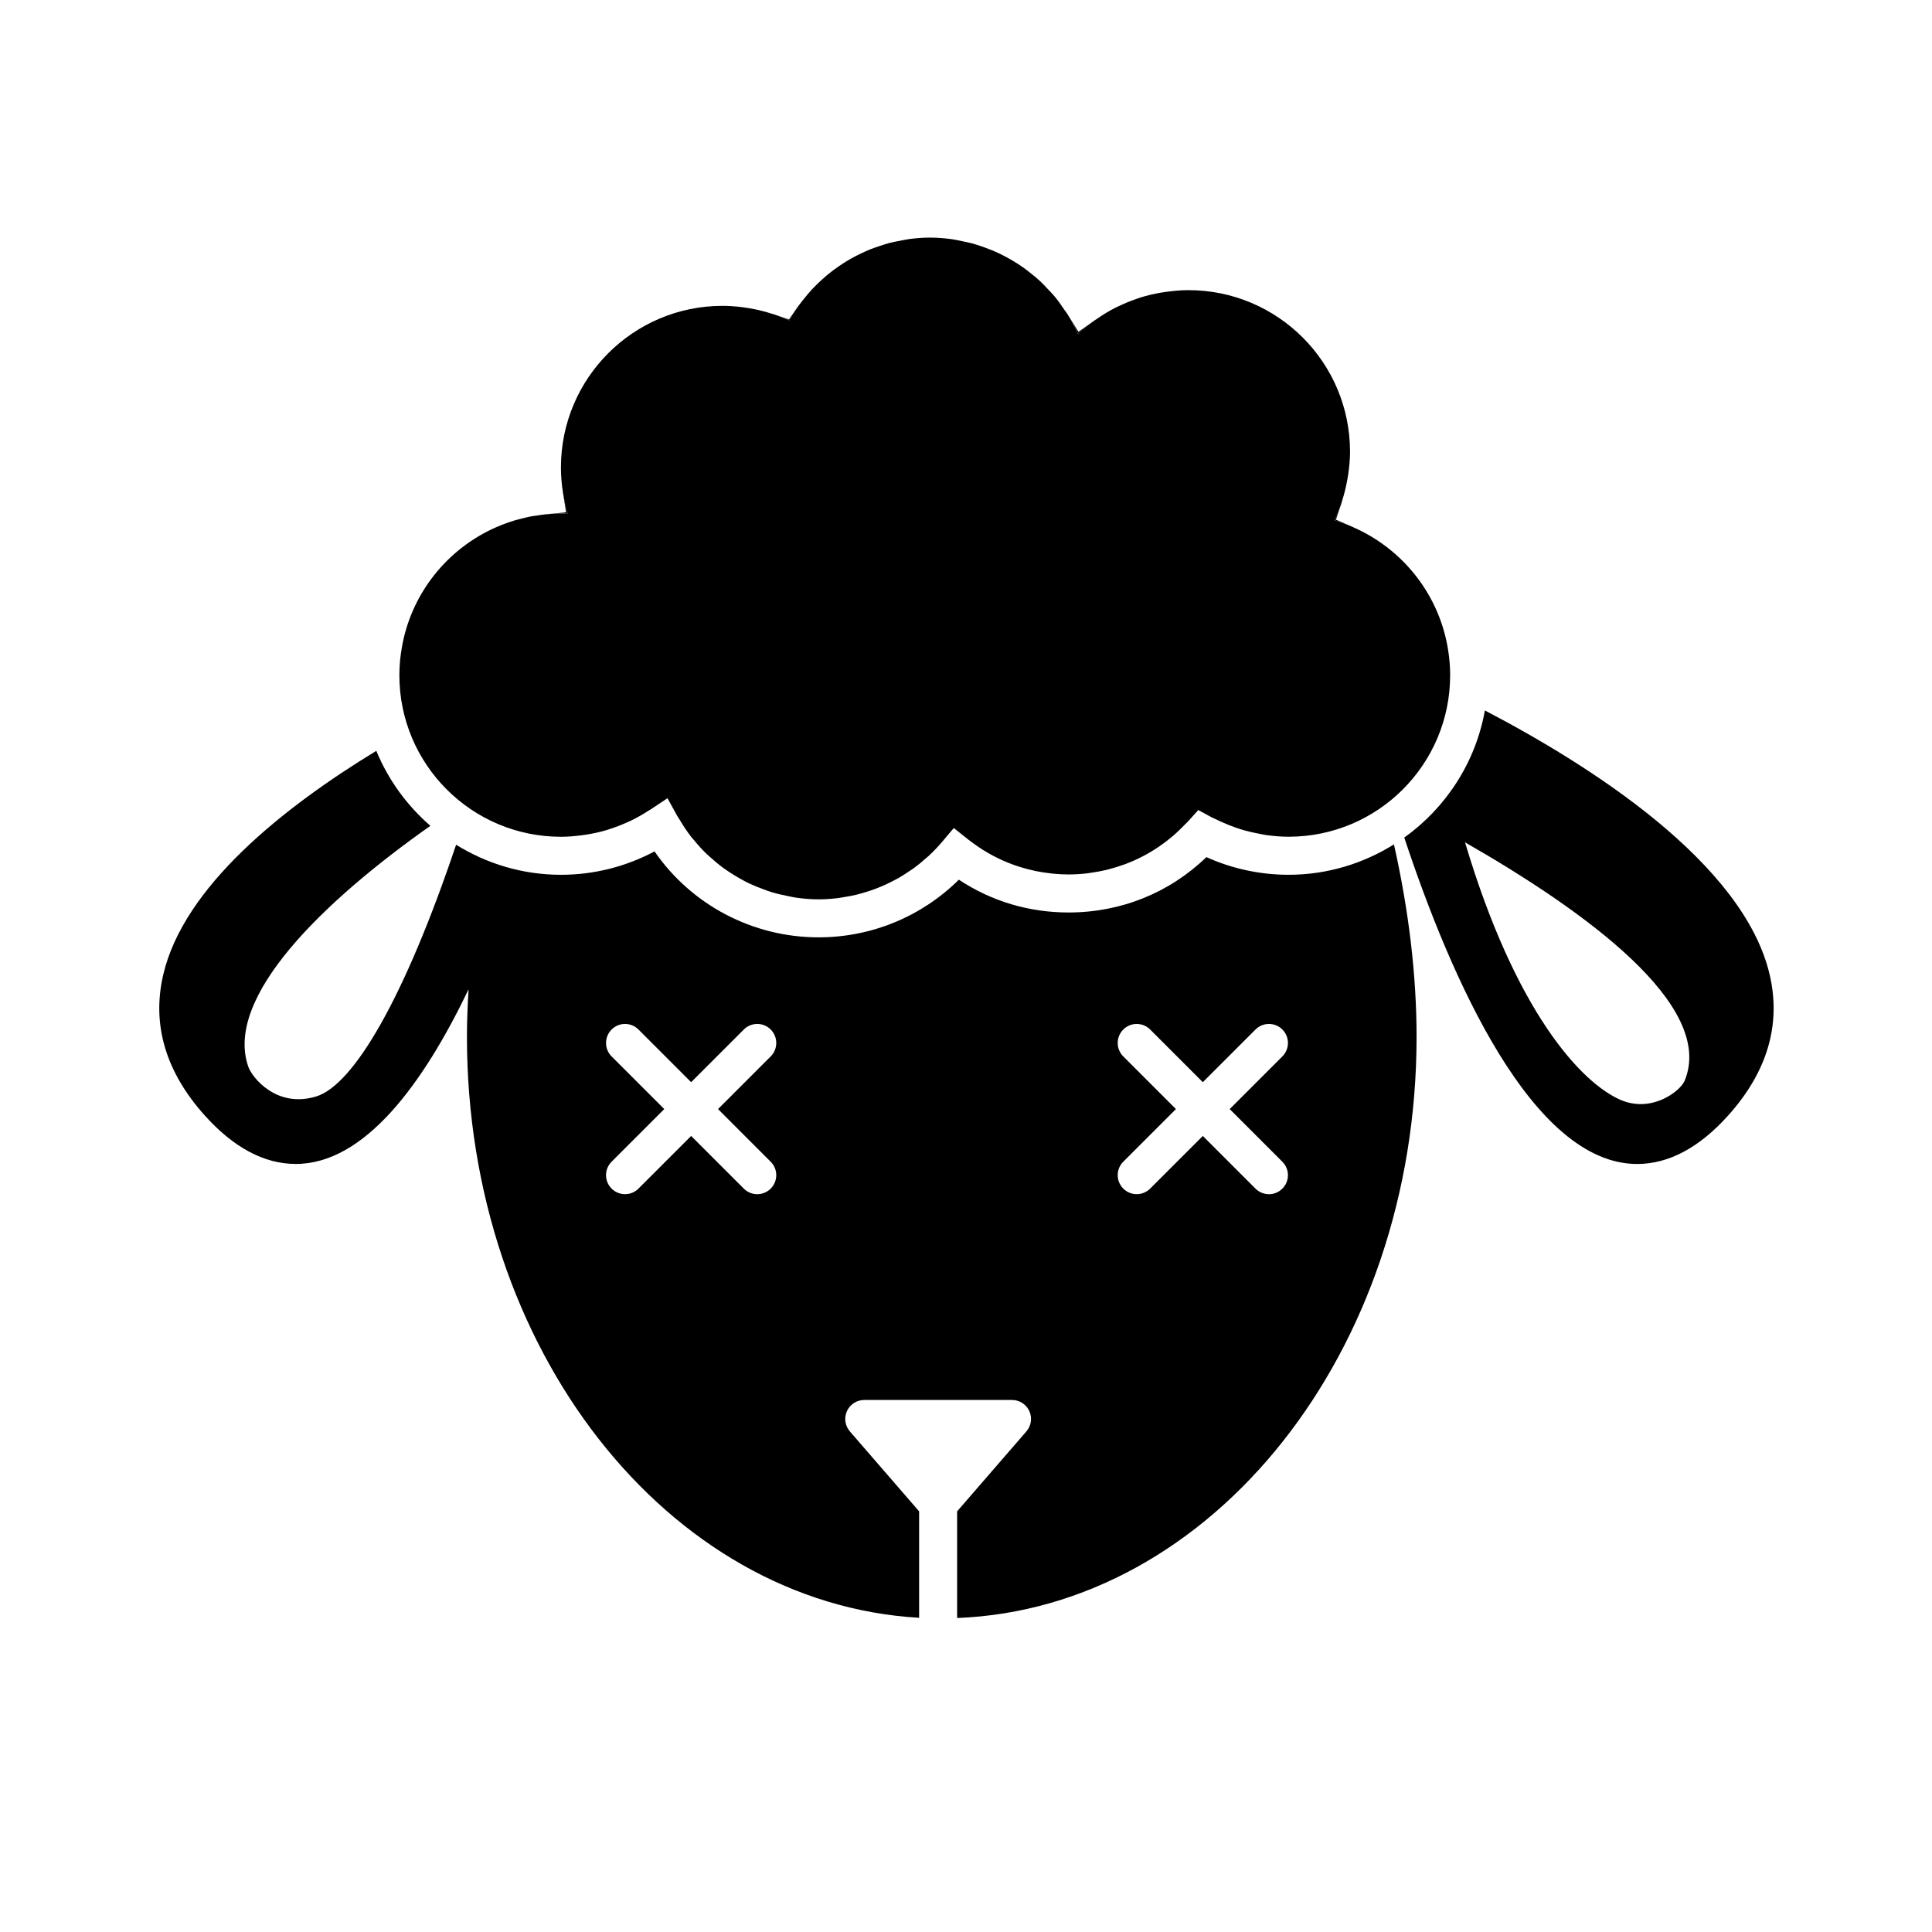 <?xml version="1.0" encoding="UTF-8"?>
<!-- Uploaded to: SVG Repo, www.svgrepo.com, Generator: SVG Repo Mixer Tools -->
<svg fill="#000000" width="800px" height="800px" version="1.1" viewBox="144 144 512 512" xmlns="http://www.w3.org/2000/svg">
 <g>
  <path d="m415.3 214.98c0.621 0.441 1.215 0.922 1.809 1.402-0.602-0.48-1.184-0.957-1.809-1.402z"/>
  <path d="m423.48 222.54c0.938 1.129 1.773 2.328 2.59 3.547-0.816-1.227-1.652-2.426-2.59-3.547z"/>
  <path d="m410.56 212.06c0.57 0.309 1.145 0.629 1.703 0.961-0.57-0.332-1.129-0.656-1.703-0.961z"/>
  <path d="m439.63 225.53c0.266-0.137 0.551-0.246 0.828-0.383-0.273 0.133-0.555 0.242-0.828 0.383z"/>
  <path d="m527.83 316.64c0 0.023 0 0.055 0.012 0.082-0.012-0.023-0.012-0.055-0.012-0.082z"/>
  <path d="m501.27 269.84c-0.086 0.555-0.18 1.098-0.289 1.648 0.105-0.551 0.203-1.098 0.289-1.648z"/>
  <path d="m502.66 283.74c-0.117-0.055-0.227-0.133-0.344-0.18l-4.281-1.84 1.496-4.41c0.066-0.188 0.086-0.379 0.141-0.562-0.562 1.758-1.203 3.481-1.984 5.141 1.711 0.504 3.359 1.141 4.973 1.852z"/>
  <path d="m451.75 221.54c0.422-0.074 0.863-0.133 1.289-0.191-0.43 0.059-0.859 0.117-1.289 0.191z"/>
  <path d="m434.71 228.5c-0.168 0.117-0.352 0.195-0.523 0.316l-4.387 3.129-2.832-4.59c-0.035-0.051-0.074-0.098-0.105-0.152 1.055 1.691 1.996 3.465 2.816 5.305 1.562-1.465 3.262-2.781 5.031-4.008z"/>
  <path d="m445.26 223.19c0.332-0.117 0.664-0.246 1.004-0.352-0.34 0.105-0.668 0.234-1.004 0.352z"/>
  <path d="m419.61 218.48c0.746 0.695 1.438 1.445 2.137 2.195-0.703-0.75-1.391-1.504-2.137-2.195z"/>
  <path d="m335.49 225.05c1.43 0 2.832 0.098 4.227 0.23-1.402-0.141-2.809-0.23-4.227-0.23z"/>
  <path d="m284.41 280.9c0.715-0.141 1.441-0.227 2.172-0.332-0.73 0.105-1.461 0.191-2.172 0.332z"/>
  <path d="m340.93 225.43c1.023 0.133 2.023 0.297 3.027 0.504-0.996-0.207-2.008-0.375-3.027-0.504z"/>
  <path d="m249.83 322.93c0-1.402 0.082-2.785 0.207-4.152-0.133 1.367-0.207 2.75-0.207 4.152z"/>
  <path d="m250.53 315.42c0.031-0.191 0.051-0.383 0.09-0.57-0.039 0.188-0.055 0.379-0.09 0.57z"/>
  <path d="m345.17 226.19c1.09 0.25 2.156 0.555 3.211 0.891-1.062-0.34-2.125-0.637-3.211-0.891z"/>
  <path d="m276.97 283.1c0.051-0.02 0.105-0.039 0.156-0.059-0.051 0.023-0.105 0.039-0.156 0.059z"/>
  <path d="m369.66 212.45c0.77-0.434 1.566-0.828 2.363-1.215-0.801 0.391-1.586 0.781-2.363 1.215z"/>
  <path d="m365.09 215.41c0.746-0.551 1.508-1.074 2.281-1.578-0.773 0.5-1.531 1.023-2.281 1.578z"/>
  <path d="m357.27 222.94c0.629-0.781 1.27-1.559 1.953-2.293-0.684 0.734-1.324 1.504-1.953 2.293z"/>
  <path d="m360.93 218.93c0.711-0.676 1.422-1.336 2.172-1.961-0.746 0.621-1.461 1.281-2.172 1.961z"/>
  <path d="m280.57 281.85c0.383-0.109 0.781-0.203 1.168-0.301-0.387 0.102-0.785 0.184-1.168 0.301z"/>
  <path d="m294.48 280.18c-0.562-1.898-1.004-3.859-1.309-5.856 0.012 0.051 0.004 0.102 0.012 0.152l0.836 5.301-5.344 0.492c-0.07 0.004-0.125 0.02-0.188 0.023 1.371-0.133 2.766-0.211 4.18-0.211 0.609 0.008 1.211 0.07 1.812 0.098z"/>
  <path d="m355.78 224.83c-0.168 0.23-0.363 0.438-0.523 0.676l-2.18 3.16-3.621-1.258c-0.102-0.031-0.191-0.055-0.289-0.086 1.359 0.465 2.684 0.977 3.981 1.566 0.789-1.414 1.691-2.746 2.633-4.059z"/>
  <path d="m537.51 332.28c-2.484 13.84-10.352 25.809-21.367 33.684 12.383 37.348 33.953 86.504 61.723 86.504 8.359 0 16.48-4.336 24.152-12.891 10.324-11.516 14.016-24.023 10.988-37.168-6.859-29.75-47.719-55.641-75.496-70.129zm52.934 98.137c-1.145 2.746-8.75 8.68-17.074 5.023-10.332-4.543-27.715-23.176-41.121-68.211 31.352 17.965 66.5 43.121 58.195 63.188z"/>
  <path d="m528.31 322.93c0-2.109-0.176-4.176-0.473-6.207-0.012-0.023-0.012-0.051-0.012-0.082-2.188-14.793-11.922-27.086-25.172-32.898-1.613-0.711-3.254-1.352-4.969-1.859 0.777-1.652 1.414-3.379 1.984-5.141 0.551-1.707 0.977-3.465 1.316-5.254 0.105-0.543 0.203-1.094 0.289-1.648 0.297-2 0.5-4.035 0.5-6.121 0-23.652-19.176-42.828-42.828-42.828-2.004 0-3.961 0.188-5.894 0.453-0.43 0.059-0.867 0.117-1.289 0.191-1.875 0.316-3.707 0.742-5.492 1.293-0.336 0.105-0.672 0.238-1.004 0.352-1.648 0.559-3.254 1.211-4.801 1.961-0.277 0.133-0.559 0.246-0.828 0.383-1.719 0.875-3.352 1.883-4.934 2.973-1.77 1.223-3.465 2.539-5.027 4.012-0.816-1.84-1.762-3.606-2.816-5.305-0.246-0.387-0.539-0.734-0.797-1.117-0.816-1.219-1.652-2.418-2.59-3.547-0.539-0.656-1.152-1.25-1.734-1.875-0.699-0.746-1.387-1.5-2.137-2.195-0.797-0.742-1.641-1.41-2.492-2.09-0.594-0.48-1.188-0.953-1.809-1.402-0.984-0.707-2-1.344-3.043-1.965-0.559-0.332-1.133-0.656-1.703-0.961-1.094-0.586-2.207-1.117-3.356-1.605-0.629-0.266-1.281-0.508-1.93-0.75-1.102-0.406-2.203-0.801-3.34-1.117-0.898-0.246-1.812-0.43-2.731-0.621-0.938-0.195-1.859-0.422-2.816-0.555-1.93-0.266-3.883-0.438-5.883-0.438-1.879 0-3.727 0.145-5.551 0.383-0.75 0.102-1.477 0.277-2.215 0.414-1.043 0.191-2.086 0.383-3.098 0.645-0.871 0.227-1.707 0.523-2.555 0.801-0.863 0.289-1.723 0.57-2.555 0.906-0.852 0.344-1.676 0.734-2.504 1.129-0.797 0.387-1.586 0.781-2.363 1.215-0.777 0.434-1.535 0.898-2.281 1.379-0.777 0.504-1.535 1.027-2.281 1.578-0.68 0.504-1.344 1.02-1.996 1.562-0.746 0.629-1.461 1.285-2.172 1.961-0.578 0.562-1.16 1.125-1.719 1.719-0.684 0.734-1.324 1.508-1.953 2.293-0.504 0.625-1.012 1.238-1.484 1.891-0.941 1.305-1.84 2.641-2.629 4.051-1.293-0.59-2.625-1.102-3.981-1.566-0.258-0.086-0.523-0.152-0.785-0.238-1.055-0.336-2.121-0.637-3.211-0.891-0.402-0.098-0.805-0.176-1.215-0.258-0.996-0.207-2-0.367-3.027-0.504-0.402-0.051-0.801-0.109-1.211-0.152-1.391-0.137-2.797-0.23-4.227-0.23-23.652 0-42.828 19.176-42.828 42.828 0 2.195 0.176 4.348 0.504 6.453 0.309 1.996 0.742 3.953 1.309 5.856-0.598-0.023-1.199-0.09-1.809-0.09-1.414 0-2.812 0.082-4.18 0.211-0.645 0.059-1.27 0.18-1.898 0.266-0.73 0.105-1.457 0.191-2.172 0.332-0.906 0.176-1.785 0.414-2.664 0.645-0.387 0.105-0.785 0.191-1.168 0.301-1.176 0.344-2.316 0.75-3.449 1.188-0.055 0.02-0.105 0.035-0.156 0.059-13.461 5.309-23.578 17.211-26.348 31.746-0.039 0.188-0.059 0.383-0.09 0.57-0.195 1.109-0.379 2.215-0.492 3.356-0.125 1.367-0.207 2.75-0.207 4.152 0 23.652 19.18 42.828 42.832 42.828 1.91 0 3.777-0.172 5.617-0.414 0.395-0.051 0.781-0.105 1.168-0.168 1.832-0.297 3.637-0.684 5.379-1.211 0.207-0.059 0.402-0.141 0.598-0.203 1.688-0.527 3.324-1.168 4.918-1.895 0.242-0.109 0.484-0.207 0.727-0.316 1.672-0.805 3.273-1.723 4.82-2.731 0.141-0.09 0.297-0.152 0.434-0.242l4.559-3.039 2.644 4.797c0.055 0.105 0.133 0.191 0.191 0.293 0.133 0.242 0.309 0.457 0.441 0.695 0.926 1.566 1.93 3.066 3.027 4.488 0.203 0.258 0.434 0.492 0.641 0.746 1.09 1.328 2.227 2.602 3.457 3.777 0.328 0.316 0.684 0.609 1.027 0.922 1.145 1.031 2.324 2.012 3.57 2.91 0.492 0.359 1.004 0.695 1.516 1.031 1.145 0.75 2.312 1.449 3.523 2.098 0.648 0.348 1.305 0.68 1.977 0.992 1.152 0.535 2.328 0.996 3.527 1.43 0.746 0.273 1.484 0.551 2.254 0.781 1.27 0.379 2.574 0.66 3.883 0.922 0.711 0.141 1.395 0.328 2.121 0.434 2.051 0.301 4.133 0.488 6.242 0.488 1.734 0 3.438-0.125 5.129-0.328 0.598-0.07 1.18-0.195 1.773-0.293 1.074-0.176 2.144-0.367 3.203-0.625 0.664-0.16 1.316-0.359 1.969-0.551 0.957-0.281 1.914-0.59 2.852-0.941 0.637-0.238 1.254-0.484 1.875-0.75 0.945-0.406 1.875-0.848 2.793-1.32 0.543-0.289 1.098-0.559 1.629-0.867 0.984-0.559 1.926-1.176 2.852-1.809 0.434-0.293 0.871-0.562 1.289-0.871 1.043-0.77 2.047-1.613 3.027-2.484 0.262-0.23 0.539-0.438 0.797-0.676 1.223-1.145 2.398-2.352 3.488-3.648l3.16-3.738 3.828 3.047c0.699 0.555 1.414 1.055 2.141 1.562 0.141 0.102 0.281 0.211 0.43 0.312 3.414 2.336 7.113 4.121 11.012 5.359 0.156 0.051 0.324 0.098 0.488 0.145 1.109 0.336 2.227 0.629 3.367 0.875 0.289 0.059 0.562 0.121 0.855 0.18 1.055 0.207 2.121 0.367 3.195 0.492 0.324 0.039 0.648 0.09 0.973 0.121 1.367 0.133 2.746 0.211 4.133 0.211 1.684 0 3.344-0.109 4.984-0.301 0.332-0.039 0.664-0.105 0.992-0.156 1.344-0.188 2.664-0.418 3.969-0.73 0.258-0.059 0.504-0.137 0.754-0.203 1.387-0.359 2.754-0.777 4.098-1.27 0.141-0.055 0.281-0.105 0.422-0.16 1.426-0.539 2.82-1.16 4.176-1.859 0.074-0.035 0.145-0.07 0.215-0.105 1.367-0.711 2.695-1.492 3.981-2.352 0.086-0.055 0.168-0.105 0.25-0.16 1.188-0.805 2.336-1.676 3.449-2.613 0.172-0.141 0.344-0.273 0.508-0.414 0.945-0.816 1.84-1.684 2.715-2.59 0.289-0.293 0.578-0.559 0.855-0.855 0.105-0.121 0.238-0.223 0.344-0.348l2.656-2.953 3.492 1.898c0.344 0.188 0.715 0.312 1.062 0.492 0.664 0.336 1.352 0.641 2.035 0.945 1.102 0.488 2.211 0.934 3.356 1.324 0.734 0.258 1.484 0.504 2.242 0.719 1.211 0.344 2.434 0.609 3.672 0.848 0.707 0.133 1.387 0.297 2.106 0.398 1.969 0.277 3.953 0.449 5.953 0.449 23.652 0.016 42.832-19.164 42.832-42.812z"/>
  <path d="m513.41 367.77c-8.117 5.074-17.672 8.055-27.93 8.055-7.516 0-14.969-1.605-21.77-4.68-9.836 9.488-22.668 14.672-36.531 14.672-10.508 0-20.465-2.988-29.07-8.691-9.855 9.766-23.164 15.281-37.176 15.281-17.488 0-33.703-8.609-43.48-22.781-7.621 4.07-16.102 6.203-24.793 6.203-10.195 0-19.699-2.949-27.789-7.965-13.66 40.633-27.164 63.66-37.055 66.699-10.5 3.223-17.02-5.004-18.016-7.875-6.465-18.566 20.234-44.082 48.254-63.836-6.203-5.387-11.16-12.16-14.328-19.871-24.586 14.965-51.086 35.996-56.488 59.418-3.039 13.145 0.664 25.652 10.988 37.168 7.664 8.555 15.793 12.891 24.148 12.891 18.223 0 33.766-21.176 45.805-46.273-0.266 4.246-0.434 8.469-0.434 12.617 0 82.645 53.121 150.09 119.83 153.93v-28.207l-18.348-21.184c-1.293-1.492-1.594-3.598-0.77-5.391 0.816-1.793 2.609-2.941 4.578-2.941h39.156c1.98 0 3.769 1.152 4.586 2.941 0.816 1.789 0.52 3.898-0.777 5.391l-18.355 21.184v28.266c67.609-2.641 121.76-70.543 121.76-153.98 0.008-16.438-2.109-33.77-6-51.035zm-165.17 84.102c1.969 1.969 1.969 5.152 0 7.125-0.984 0.984-2.273 1.477-3.562 1.477-1.289 0-2.578-0.492-3.562-1.477l-13.957-13.957-13.957 13.949c-0.984 0.984-2.273 1.477-3.562 1.477-1.289 0-2.578-0.492-3.562-1.477-1.969-1.969-1.969-5.152 0-7.125l13.957-13.949-13.957-13.957c-1.969-1.969-1.969-5.152 0-7.125 1.969-1.969 5.152-1.969 7.125 0l13.957 13.957 13.957-13.957c1.969-1.969 5.152-1.969 7.125 0 1.969 1.969 1.969 5.152 0 7.125l-13.957 13.957zm135.6 0c1.969 1.969 1.969 5.152 0 7.125-0.984 0.984-2.273 1.477-3.562 1.477-1.289 0-2.578-0.492-3.562-1.477l-13.957-13.957-13.957 13.949c-0.984 0.984-2.273 1.477-3.562 1.477s-2.578-0.492-3.562-1.477c-1.969-1.969-1.969-5.152 0-7.125l13.957-13.949-13.957-13.957c-1.969-1.969-1.969-5.152 0-7.125 1.969-1.969 5.152-1.969 7.125 0l13.957 13.957 13.957-13.957c1.969-1.969 5.152-1.969 7.125 0 1.969 1.969 1.969 5.152 0 7.125l-13.957 13.957z"/>
 </g>
</svg>